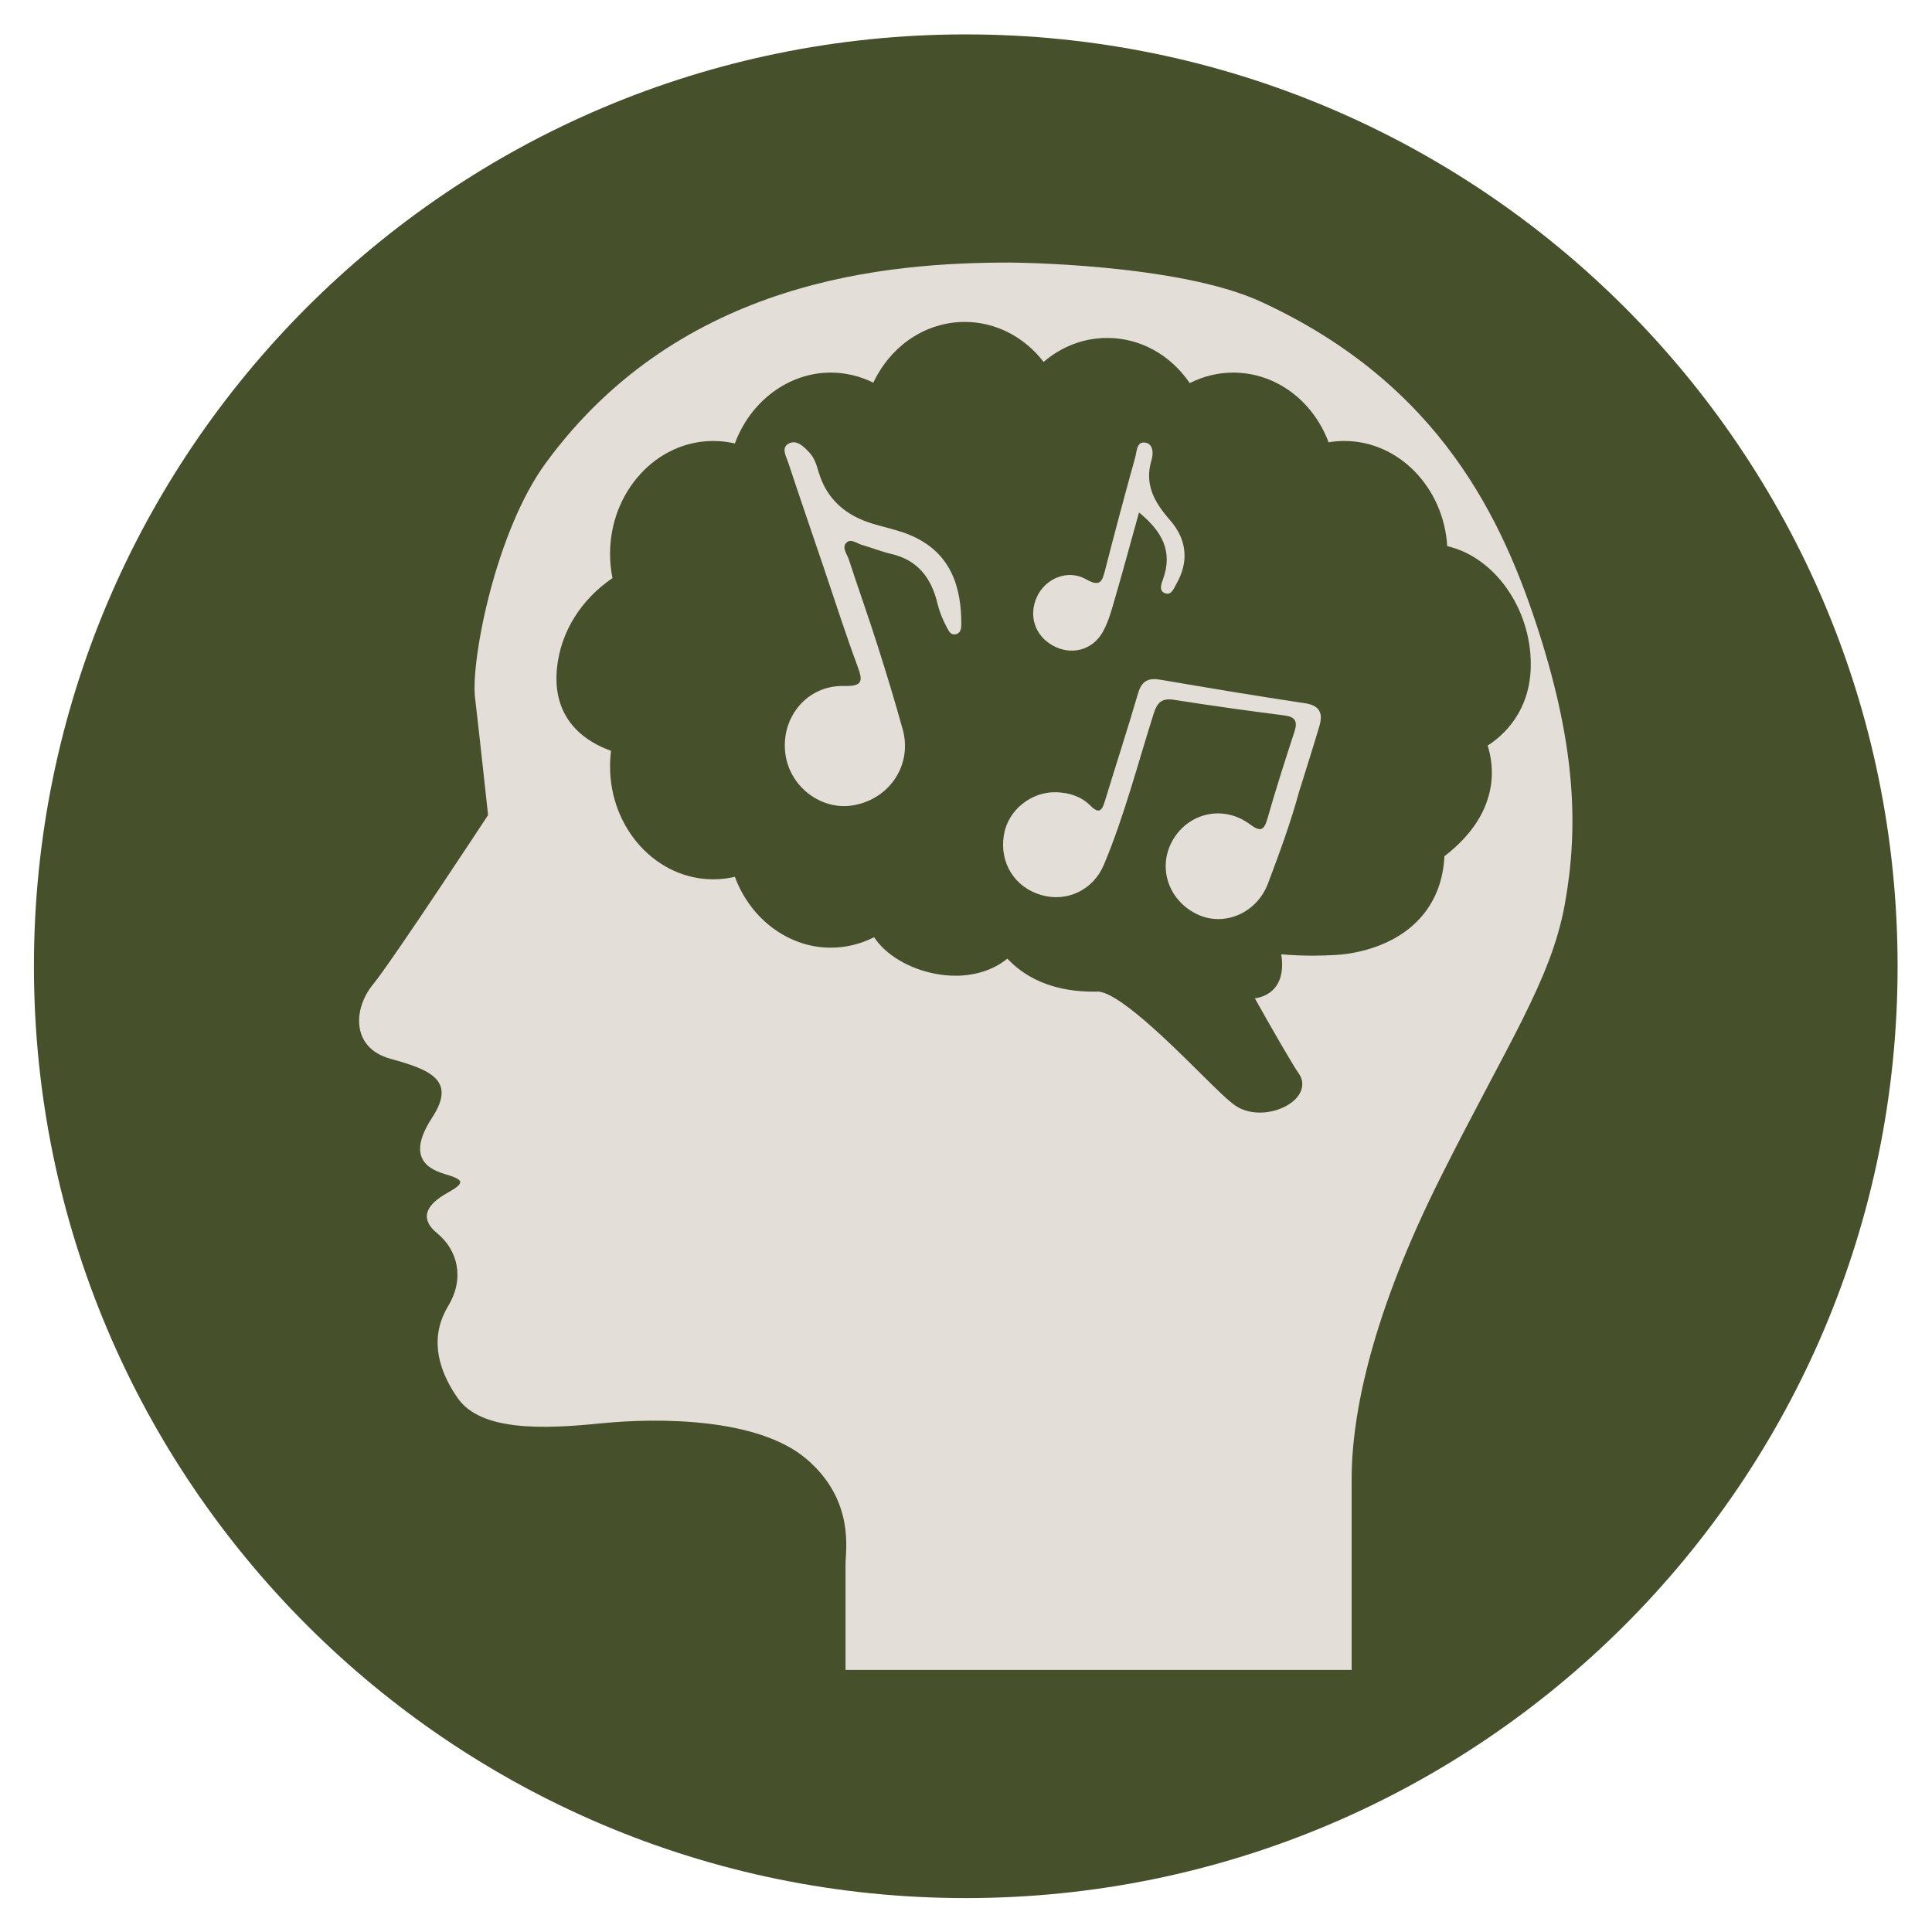 <?xml version="1.0" encoding="UTF-8"?>
<svg xmlns:inkscape="http://www.inkscape.org/namespaces/inkscape" xmlns:sodipodi="http://sodipodi.sourceforge.net/DTD/sodipodi-0.dtd" xmlns="http://www.w3.org/2000/svg" xmlns:svg="http://www.w3.org/2000/svg" id="svg2" width="160" height="160" viewBox="0 0 160 160" sodipodi:docname="8c4f3b92-0b81-4624-9e4f-4591d35cd90b.ai">
  <defs id="defs6">
    <clipPath id="clipPath16">
      <path d="M 0,120 H 120 V 0 H 0 Z" id="path14"></path>
    </clipPath>
    <clipPath id="clipPath28">
      <path d="M 0,120 H 120 V 0 H 0 Z" id="path26"></path>
    </clipPath>
  </defs>
  <g id="g8" inkscape:groupmode="layer" inkscape:label="8c4f3b92-0b81-4624-9e4f-4591d35cd90b" transform="matrix(1.333,0,0,-1.333,0,160)">
    <g id="g10">
      <g id="g12" clip-path="url(#clipPath16)">
        <g id="g18" transform="translate(117.893,60)">
          <path d="m 0,0 c 0,-31.975 -25.918,-57.893 -57.893,-57.893 -31.969,0 -57.892,25.918 -57.892,57.893 0,31.975 25.923,57.893 57.892,57.893 C -25.918,57.893 0,31.975 0,0" style="fill:#46502b;fill-opacity:1;fill-rule:nonzero;stroke:none" id="path20"></path>
        </g>
      </g>
    </g>
    <g id="g22">
      <g id="g24" clip-path="url(#clipPath28)">
        <g id="g30" transform="translate(62.757,103.718)">
          <path d="m 0,0 c -7.568,0 -20.406,-1.014 -28.785,-12.365 -3.176,-4.257 -4.73,-12.366 -4.459,-14.663 0.27,-2.297 0.81,-7.298 0.81,-7.298 0,0 -5.946,-9.054 -7.162,-10.54 -1.216,-1.487 -1.351,-3.919 1.081,-4.595 2.433,-0.676 4.144,-1.307 2.613,-3.649 -1.532,-2.342 -0.451,-3.153 0.766,-3.514 1.216,-0.36 1.306,-0.54 0.18,-1.171 -1.126,-0.63 -1.892,-1.486 -0.631,-2.522 1.261,-1.036 1.712,-2.793 0.676,-4.505 -1.036,-1.712 -0.856,-3.649 0.585,-5.721 1.442,-2.072 5.316,-1.937 8.875,-1.577 3.558,0.361 9.775,0.361 12.793,-2.207 3.018,-2.568 2.432,-5.676 2.432,-6.532 v -6.576 h 31.443 v 11.847 c 0,4.144 1.306,10.315 5.496,18.694 4.189,8.379 6.892,12.298 7.748,17.028 0.856,4.73 0.675,9.73 -1.577,16.802 -2.252,7.072 -6.155,15.496 -17.298,20.631 C 10.406,-0.045 0,0 0,0" style="fill:#e3ded7;fill-opacity:1;fill-rule:nonzero;stroke:none" id="path32"></path>
        </g>
        <g id="g34" transform="translate(95.104,78.754)">
          <path d="m 0,0 c 0,3.515 -2.284,6.683 -5.19,7.344 -0.228,3.645 -3.01,6.535 -6.397,6.535 -0.326,0 -0.652,-0.028 -0.975,-0.082 -0.985,2.613 -3.303,4.33 -5.924,4.33 -0.936,0 -1.858,-0.224 -2.701,-0.653 -1.208,1.768 -3.086,2.806 -5.129,2.806 -1.448,0 -2.826,-0.523 -3.95,-1.489 -1.212,1.568 -2.994,2.484 -4.894,2.484 -2.426,0 -4.591,-1.46 -5.687,-3.775 -0.829,0.412 -1.733,0.627 -2.65,0.627 -2.617,0 -4.986,-1.782 -5.951,-4.403 -0.44,0.103 -0.89,0.155 -1.343,0.155 -3.536,0 -6.412,-3.149 -6.412,-7.018 0,-0.504 0.051,-1.007 0.15,-1.501 -1.96,-1.337 -3.207,-3.338 -3.443,-5.552 -0.167,-1.562 0.225,-2.849 1.165,-3.827 0.609,-0.634 1.387,-1.062 2.189,-1.353 -0.04,-0.319 -0.061,-0.641 -0.061,-0.963 0,-3.869 2.876,-7.018 6.412,-7.018 0.453,0 0.903,0.052 1.343,0.155 0.965,-2.621 3.334,-4.403 5.951,-4.403 0.935,0 1.856,0.223 2.698,0.651 0.714,-1.087 2.156,-1.963 3.822,-2.275 0.423,-0.08 0.839,-0.118 1.244,-0.118 1.244,0 2.367,0.373 3.214,1.061 0.019,-0.02 0.037,-0.04 0.056,-0.06 1.297,-1.336 3.107,-2.007 5.389,-1.992 l 0.068,0.004 c 1.225,0.141 4.593,-3.203 6.406,-5 1.069,-1.06 1.842,-1.826 2.304,-2.12 0.433,-0.276 0.946,-0.396 1.462,-0.396 0.87,0 1.745,0.344 2.24,0.866 0.455,0.48 0.524,1.078 0.18,1.56 -0.395,0.553 -1.76,2.944 -2.731,4.673 0.014,0.002 0.032,0.004 0.045,0.006 0.771,0.122 1.165,0.543 1.36,0.875 0.346,0.589 0.324,1.316 0.233,1.854 0.643,-0.055 1.29,-0.084 1.951,-0.084 0.466,0 0.938,0.014 1.42,0.04 0.824,0.045 3.648,0.354 5.403,2.453 0.837,1 1.294,2.236 1.368,3.685 3.522,2.707 3.077,5.656 2.683,6.872 C -1.77,-4.464 0,-2.955 0,0" style="fill:#46502b;fill-opacity:1;fill-rule:nonzero;stroke:none" id="path36"></path>
        </g>
        <g id="g38" transform="translate(62.997,89.785)">
          <path d="m 0,0 c -0.004,-0.006 -0.008,-0.013 -0.012,-0.02 l -0.003,0.003 C -0.01,-0.011 -0.005,-0.006 0,0" style="fill:#46502b;fill-opacity:1;fill-rule:nonzero;stroke:none" id="path40"></path>
        </g>
        <g id="g42" transform="translate(80.69,70.778)">
          <path d="m 0,0 c -0.489,-1.808 -1.192,-3.724 -1.912,-5.635 -0.699,-1.856 -2.753,-2.727 -4.434,-1.899 -1.778,0.876 -2.441,2.925 -1.485,4.588 0.985,1.712 3.139,2.201 4.77,1.004 0.638,-0.468 0.883,-0.471 1.113,0.333 0.515,1.805 1.084,3.594 1.67,5.377 0.219,0.668 0.082,0.948 -0.649,1.04 -2.284,0.289 -4.565,0.612 -6.841,0.969 -0.757,0.118 -1.037,-0.19 -1.25,-0.866 -0.993,-3.138 -1.814,-6.333 -3.088,-9.378 -0.655,-1.565 -2.284,-2.351 -3.886,-1.89 -1.661,0.477 -2.615,2.005 -2.33,3.734 0.256,1.553 1.712,2.726 3.321,2.654 0.78,-0.034 1.504,-0.276 2.06,-0.835 0.542,-0.545 0.721,-0.288 0.896,0.288 0.68,2.237 1.406,4.46 2.063,6.704 0.225,0.77 0.641,0.961 1.385,0.835 C -5.613,6.515 -2.628,6.01 0.366,5.566 1.331,5.423 1.513,4.927 1.276,4.127 0.883,2.801 0.461,1.484 0,0" style="fill:#e3ded7;fill-opacity:1;fill-rule:nonzero;stroke:none" id="path44"></path>
        </g>
        <g id="g46" transform="translate(51.148,84.851)">
          <path d="m 0,0 c -0.727,2.145 -1.465,4.286 -2.175,6.436 -0.131,0.397 -0.479,0.948 0.059,1.202 0.484,0.229 0.911,-0.211 1.251,-0.572 0.32,-0.34 0.449,-0.784 0.578,-1.217 C 0.223,4.134 1.416,3.141 3.078,2.639 3.836,2.41 4.623,2.253 5.352,1.953 7.964,0.88 8.587,-1.336 8.575,-3.621 8.574,-3.882 8.534,-4.179 8.198,-4.231 7.927,-4.273 7.808,-4.047 7.7,-3.848 7.431,-3.349 7.219,-2.837 7.084,-2.276 6.712,-0.742 5.876,0.38 4.239,0.76 3.616,0.905 3.017,1.149 2.4,1.326 2.086,1.415 1.719,1.733 1.451,1.475 1.125,1.162 1.473,0.767 1.583,0.432 c 0.573,-1.758 1.197,-3.5 1.759,-5.262 0.562,-1.76 1.101,-3.529 1.594,-5.309 0.605,-2.184 -0.797,-4.312 -3.053,-4.711 -2.027,-0.358 -4.021,1.182 -4.249,3.283 -0.242,2.223 1.384,4.173 3.63,4.127 1.16,-0.024 1.223,0.263 0.864,1.228 C 1.366,-4.161 0.703,-2.073 0,0" style="fill:#e3ded7;fill-opacity:1;fill-rule:nonzero;stroke:none" id="path48"></path>
        </g>
        <g id="g50" transform="translate(70.763,88.193)">
          <path d="m 0,0 c -0.51,-1.834 -0.974,-3.556 -1.472,-5.268 -0.209,-0.72 -0.402,-1.466 -0.755,-2.118 -0.641,-1.183 -1.985,-1.518 -3.126,-0.885 -1.115,0.617 -1.52,1.846 -0.994,3.016 0.515,1.145 1.911,1.751 3.05,1.108 0.876,-0.495 1.005,-0.165 1.192,0.567 0.599,2.349 1.228,4.691 1.876,7.028 0.098,0.356 0.079,1 0.647,0.884 C 0.894,4.235 0.899,3.651 0.779,3.257 0.316,1.733 0.966,0.62 1.931,-0.483 3.011,-1.717 3.09,-3.101 2.324,-4.436 2.165,-4.713 2.021,-5.156 1.63,-5.024 1.209,-4.883 1.39,-4.429 1.491,-4.151 2.115,-2.43 1.445,-1.182 0,0" style="fill:#e3ded7;fill-opacity:1;fill-rule:nonzero;stroke:none" id="path52"></path>
        </g>
      </g>
    </g>
  </g>
</svg>
